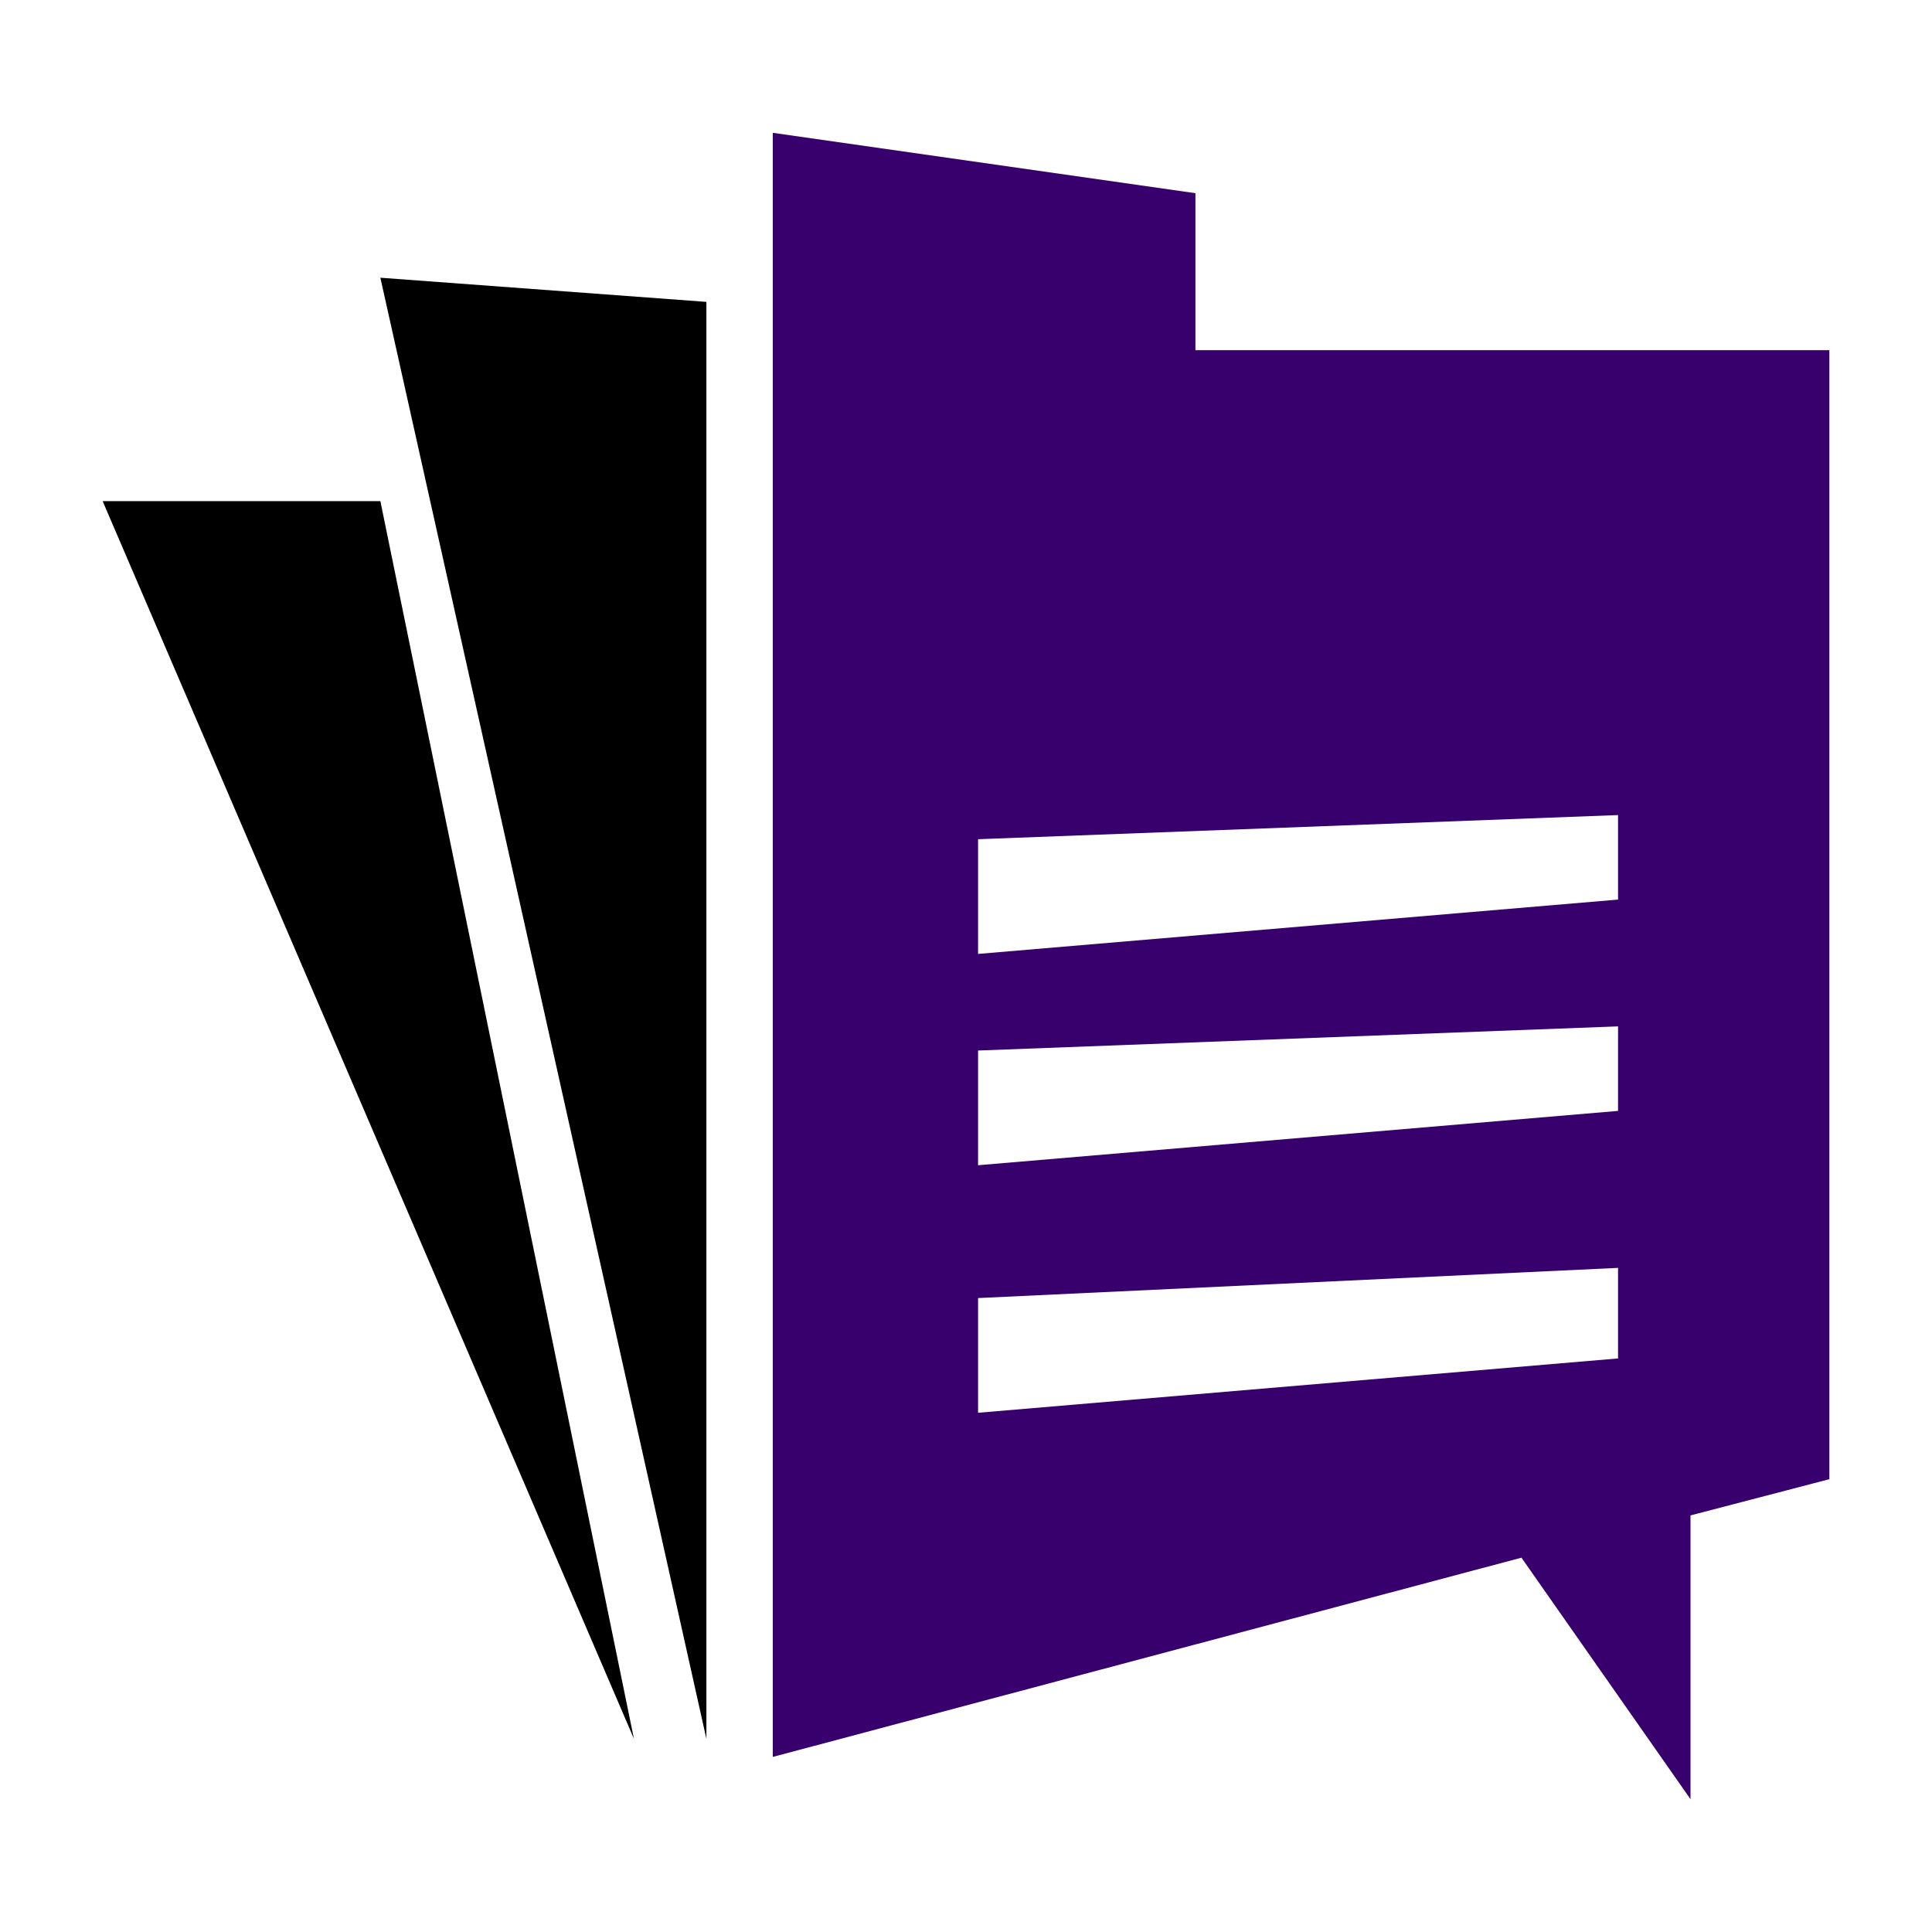 <?xml version="1.0" encoding="utf-8"?>
<!-- Generator: Adobe Illustrator 24.1.0, SVG Export Plug-In . SVG Version: 6.00 Build 0)  -->
<svg version="1.1" id="Layer_1" xmlns="http://www.w3.org/2000/svg" xmlns:xlink="http://www.w3.org/1999/xlink" x="0px" y="0px"
	 width="32px" height="32px" viewBox="0 0 32 32" style="enable-background:new 0 0 32 32;" xml:space="preserve">
<style type="text/css">
	.st0{fill:#38006D;}
</style>
<g>
	<polygon points="6.3,4.6 11.7,5 11.7,28.8 	"/>
	<polygon points="1.7,8.3 6.3,8.3 10.5,28.8 	"/>
	<path class="st0" d="M19.8,5.8V3.2l-7-1v26.9l12.4-3.3l2.8,4v-4.7l2.3-0.6V5.8H19.8z M26.8,22.5l-10.6,0.9v-1.9L26.8,21V22.5z
		 M26.8,18.4l-10.6,0.9v-1.9L26.8,17V18.4z M26.8,14.9l-10.6,0.9v-1.9l10.6-0.4V14.9z"/>
</g>
</svg>
